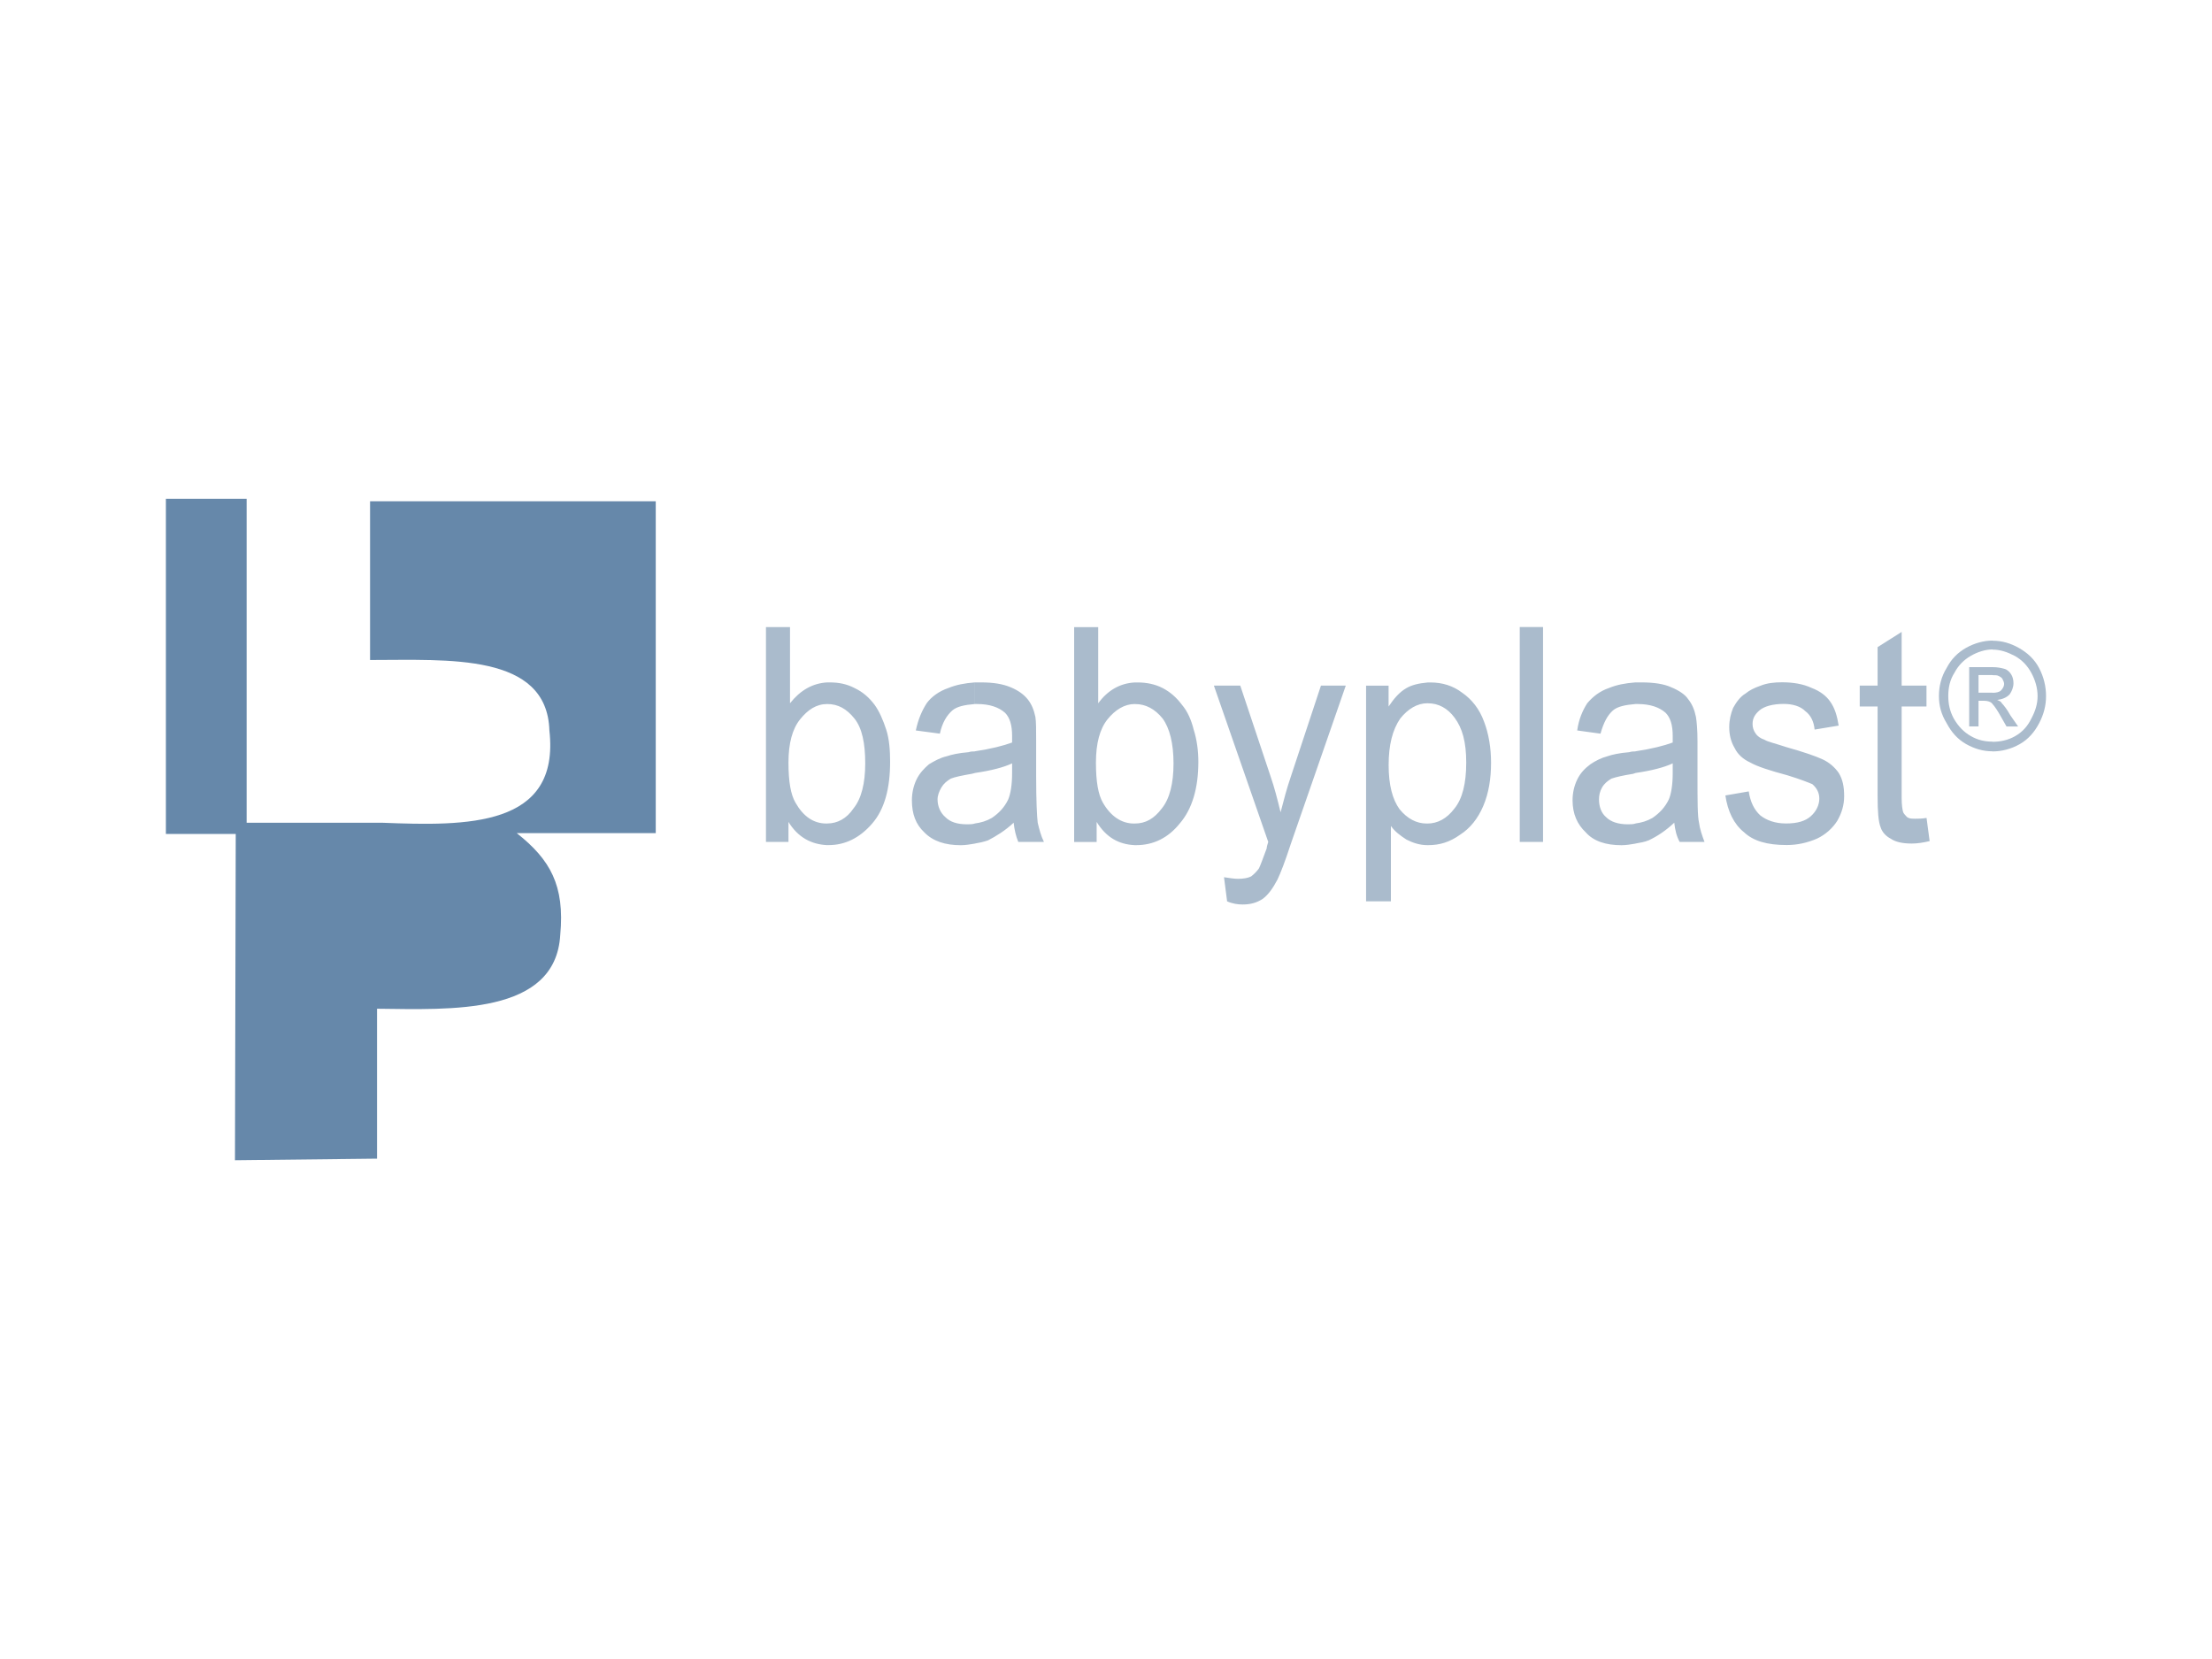 <?xml version="1.0" encoding="UTF-8"?>
<svg id="Vrstva_1" data-name="Vrstva 1" xmlns="http://www.w3.org/2000/svg" viewBox="0 0 400 300">
  <defs>
    <style>
      .cls-1 {
        fill: #68a;
      }

      .cls-1, .cls-2 {
        stroke-width: 0px;
      }

      .cls-2 {
        fill: #abc;
      }
    </style>
  </defs>
  <path class="cls-1" d="M42.63,150.8l-.14,59.01,25.69-.29v-27.11c13.34.14,32.29,1.16,33.13-13.34.84-8.98-1.82-13.63-7.86-18.41h25.13v-60.02h-51.66v28.71c14.18,0,32.01-1.31,32.43,12.76,1.96,17.54-15.02,17.26-30.18,16.67h-24.57v-58.57h-14.6v60.6h12.63Z"/>
  <path class="cls-2" d="M142.58,152.25h-4.07v-38.85h4.35v13.77c1.83-2.32,4.07-3.63,6.74-3.77v3.91c-1.97,0-3.51,1.02-4.91,2.76-1.41,1.74-2.11,4.35-2.11,7.83s.42,5.8,1.27,7.25c1.4,2.46,3.23,3.77,5.61,3.77h.14v3.91c-2.95-.14-5.33-1.45-7.02-4.2v3.63ZM176.28,135.87v3.92l-.56.14c-1.69.29-3.09.58-3.79.87-.7.43-1.26.87-1.69,1.59-.42.72-.7,1.45-.7,2.17,0,1.31.56,2.47,1.4,3.19.85.87,2.11,1.31,3.93,1.31.42,0,.99,0,1.41-.14v3.63c-.84.14-1.69.29-2.53.29-2.81,0-5.05-.72-6.6-2.32-1.55-1.45-2.25-3.33-2.25-5.8,0-1.31.28-2.61.84-3.77s1.41-2.03,2.25-2.75c.98-.58,1.96-1.16,3.23-1.45.84-.29,2.1-.58,3.93-.73.42-.14.71-.14,1.13-.14M176.28,123.4v3.91c-1.83.15-3.23.44-4.07,1.16-.98.87-1.82,2.17-2.25,4.2l-4.35-.58c.42-2.03,1.13-3.63,1.97-4.93.84-1.16,2.24-2.18,3.93-2.75,1.4-.58,2.95-.87,4.77-1.01M149.6,123.4h.42c1.68,0,3.09.29,4.49,1.01,1.54.73,2.67,1.74,3.65,3.05.84,1.16,1.54,2.76,2.1,4.49.56,1.74.7,3.77.7,5.8,0,4.78-.98,8.55-3.23,11.16-2.25,2.61-4.91,3.91-7.86,3.91h-.28v-3.91c1.82,0,3.51-.87,4.77-2.75,1.4-1.74,2.1-4.5,2.1-8.12s-.56-6.38-1.96-8.12c-1.4-1.74-2.95-2.61-4.91-2.61v-3.91ZM176.28,152.54v-3.63c1.12-.15,2.1-.44,3.09-1.01,1.27-.87,2.25-1.88,2.95-3.34.42-1.01.7-2.61.7-4.78v-1.74c-1.54.73-3.79,1.31-6.74,1.74v-3.92c2.95-.44,5.19-1.02,6.74-1.59v-1.16c0-2.03-.42-3.33-1.26-4.2-1.12-1.01-2.8-1.6-5.05-1.6h-.42v-3.91h1.12c2.25,0,3.93.29,5.33.87,1.4.58,2.39,1.31,3.09,2.17.7.87,1.12,1.89,1.4,3.19.14.87.14,2.32.14,4.35v6.38c0,4.5.14,7.25.28,8.41.28,1.16.56,2.32,1.13,3.48h-4.64c-.42-1.01-.7-2.18-.84-3.48-1.54,1.45-3.23,2.47-4.63,3.19-.84.29-1.54.44-2.38.58M205.19,123.4v3.91c-1.82,0-3.51,1.02-4.91,2.76-1.4,1.74-2.1,4.35-2.1,7.83s.42,5.8,1.26,7.25c1.41,2.46,3.37,3.77,5.61,3.77h.14v3.91c-2.95-.14-5.19-1.45-6.88-4.2v3.63h-4.07v-38.85h4.35v13.77c1.68-2.32,3.93-3.63,6.6-3.77M221.9,162.98l-.56-4.35c.98.14,1.82.29,2.53.29.98,0,1.82-.15,2.38-.44.56-.43.98-.87,1.41-1.45.28-.58.7-1.74,1.4-3.62,0-.29.14-.73.28-1.16l-9.83-28.27h4.77l5.47,16.38c.7,2.03,1.26,4.2,1.82,6.53.56-2.18,1.13-4.35,1.83-6.38l5.47-16.53h4.49l-9.97,28.71c-.99,3.05-1.83,5.22-2.39,6.38-.84,1.59-1.68,2.75-2.67,3.48-1.13.73-2.25,1.01-3.65,1.01-.84,0-1.83-.14-2.81-.58M205.19,152.83v-3.91c1.97,0,3.51-.87,4.92-2.75,1.4-1.74,2.1-4.5,2.1-8.12s-.7-6.38-1.97-8.12c-1.4-1.74-3.09-2.61-4.91-2.61h-.14v-3.91h.56c1.54,0,3.09.29,4.49,1.01,1.41.73,2.53,1.74,3.51,3.05.99,1.16,1.69,2.76,2.11,4.49.56,1.74.84,3.77.84,5.8,0,4.78-1.12,8.55-3.37,11.16-2.1,2.61-4.77,3.91-7.86,3.91h-.28ZM258.12,123.4v3.77c-1.82,0-3.51,1.01-4.91,2.76-1.4,2.03-2.1,4.79-2.1,8.41s.7,6.23,1.96,7.97c1.41,1.74,3.09,2.61,4.91,2.61h.14v3.91c-1.4,0-2.66-.43-3.79-1.01-1.12-.72-2.1-1.45-2.81-2.46v13.63h-4.49v-39h4.07v3.77c.98-1.45,1.96-2.61,3.23-3.33.99-.58,2.25-.87,3.79-1.01M274.82,113.39h4.21v38.85h-4.21v-38.85ZM258.12,152.83v-3.91c1.83,0,3.51-.87,4.92-2.75,1.4-1.74,2.1-4.5,2.1-8.26s-.7-6.23-2.1-8.12c-1.27-1.74-2.95-2.61-4.78-2.61h-.14v-3.77h.56c2.11,0,4.07.58,5.76,1.88,1.68,1.16,3.09,2.9,3.93,5.22.84,2.18,1.26,4.79,1.26,7.39,0,2.9-.42,5.51-1.4,7.83-.99,2.32-2.39,4.06-4.21,5.22-1.83,1.31-3.65,1.88-5.76,1.88h-.14ZM295.74,135.87v3.92l-.42.14c-1.82.29-3.09.58-3.93.87-.7.43-1.26.87-1.68,1.59-.42.72-.56,1.45-.56,2.17,0,1.31.42,2.47,1.27,3.19.84.87,2.24,1.31,3.93,1.31.42,0,.98,0,1.4-.14v3.63c-.84.14-1.69.29-2.53.29-2.81,0-5.05-.72-6.46-2.32-1.54-1.45-2.39-3.33-2.39-5.8,0-1.31.28-2.61.85-3.77.56-1.16,1.4-2.03,2.38-2.75.84-.58,1.97-1.16,3.09-1.45.84-.29,2.1-.58,3.93-.73.42-.14.84-.14,1.12-.14M295.74,123.4v3.91c-1.82.15-3.23.44-4.07,1.16-.98.87-1.68,2.17-2.25,4.2l-4.21-.58c.28-2.03.98-3.63,1.82-4.93.98-1.16,2.24-2.18,3.93-2.75,1.4-.58,2.95-.87,4.77-1.01M348.38,147.9l.56,4.2c-1.26.29-2.25.44-3.23.44-1.68,0-2.95-.29-3.79-.87-.85-.44-1.55-1.16-1.83-2.03-.42-1.02-.56-2.9-.56-5.65v-16.24h-3.23v-3.77h3.23v-6.96l4.35-2.75v9.71h4.49v3.77h-4.49v16.53c0,1.31.14,2.18.28,2.61.14.29.42.58.7.87.42.29.84.29,1.54.29.42,0,1.13,0,1.97-.14M312.02,143.84l4.21-.73c.28,1.89.98,3.34,2.1,4.35,1.12.87,2.66,1.45,4.63,1.45,2.1,0,3.51-.44,4.49-1.31.98-.87,1.54-2.03,1.54-3.19,0-1.01-.42-1.88-1.26-2.61-.7-.29-2.11-.87-4.5-1.6-3.23-.87-5.47-1.59-6.74-2.32-1.26-.58-2.25-1.45-2.81-2.61-.7-1.16-.98-2.47-.98-3.77s.28-2.46.7-3.48c.56-1.01,1.26-2.03,2.25-2.61.7-.58,1.54-1.01,2.81-1.45,1.12-.44,2.39-.58,3.79-.58,1.96,0,3.79.29,5.33,1.01,1.54.58,2.67,1.45,3.37,2.47.84,1.16,1.26,2.61,1.54,4.35l-4.35.72c-.14-1.45-.7-2.61-1.68-3.33-.85-.87-2.25-1.31-3.93-1.31-1.96,0-3.51.44-4.35,1.16-.84.72-1.26,1.45-1.26,2.46,0,.58.14,1.16.56,1.74.28.44.84.87,1.68,1.16.42.29,1.69.58,3.93,1.31,3.09.87,5.2,1.6,6.46,2.18,1.26.58,2.24,1.45,2.95,2.47.71,1.16.98,2.46.98,4.2,0,1.59-.42,3.04-1.26,4.49-.84,1.31-2.1,2.46-3.65,3.19-1.69.73-3.51,1.16-5.48,1.16-3.51,0-6.03-.72-7.72-2.32-1.82-1.45-2.95-3.77-3.37-6.67M295.74,152.54v-3.63c1.12-.15,2.1-.44,3.09-1.01,1.26-.87,2.24-1.88,2.95-3.34.42-1.01.7-2.61.7-4.78v-1.74c-1.55.73-3.79,1.31-6.74,1.74v-3.92c2.95-.44,5.19-1.02,6.74-1.59v-1.16c0-2.03-.42-3.33-1.27-4.2-1.12-1.01-2.81-1.6-5.05-1.6h-.42v-3.91h1.12c2.25,0,4.07.29,5.33.87,1.41.58,2.53,1.31,3.09,2.17.7.87,1.13,1.89,1.4,3.19.14.87.28,2.32.28,4.35v6.38c0,4.5,0,7.25.28,8.41.14,1.16.56,2.32.99,3.48h-4.49c-.56-1.01-.84-2.18-.98-3.48-1.55,1.45-3.09,2.47-4.63,3.19-.71.29-1.55.44-2.39.58"/>
  <path class="cls-2" d="M360.31,120.64h-4.22v10.72h1.69v-4.64h.99c.56,0,1.12.14,1.4.43l.14.14v-2.03h-2.53v-3.19h2.53v-1.45ZM360.31,135.86c-1.69,0-3.23-.44-4.78-1.31-1.54-.87-2.67-2.17-3.51-3.77-.99-1.59-1.4-3.19-1.4-4.93s.42-3.48,1.4-5.07c.84-1.6,1.97-2.75,3.51-3.63,1.55-.87,3.23-1.31,4.78-1.31v1.6c-1.26,0-2.67.43-3.93,1.16-1.27.73-2.25,1.74-2.95,3.05-.84,1.3-1.12,2.75-1.12,4.2s.28,2.75.98,4.06c.84,1.45,1.82,2.47,3.09,3.19,1.26.73,2.52,1.01,3.93,1.01v1.74ZM360.31,127.31c.42.44.98,1.31,1.54,2.32l.99,1.74h2.1l-1.41-2.03c-.56-1.01-1.12-1.74-1.54-2.18-.14-.29-.42-.43-.84-.58.98-.14,1.69-.44,2.25-1.01.42-.58.7-1.31.7-2.03,0-.58-.14-1.16-.42-1.6-.28-.44-.7-.87-1.27-1.01-.56-.14-1.12-.29-2.1-.29v1.45c.56,0,.84,0,1.12.15.28.14.56.29.7.58.14.29.28.58.28.87,0,.43-.28.87-.56,1.16-.28.29-.84.43-1.54.43v2.03ZM360.31,115.86c1.68,0,3.23.44,4.77,1.31,1.54.87,2.81,2.03,3.65,3.63.84,1.59,1.26,3.33,1.26,5.07s-.42,3.33-1.26,4.93c-.84,1.6-1.97,2.9-3.51,3.77-1.54.87-3.23,1.31-4.91,1.31v-1.74c1.4,0,2.8-.29,4.07-1.01,1.27-.72,2.25-1.74,2.95-3.19.7-1.31,1.13-2.61,1.13-4.06s-.42-2.9-1.13-4.2c-.7-1.31-1.68-2.32-2.95-3.05-1.4-.73-2.67-1.16-4.07-1.16v-1.6Z"/>
</svg>